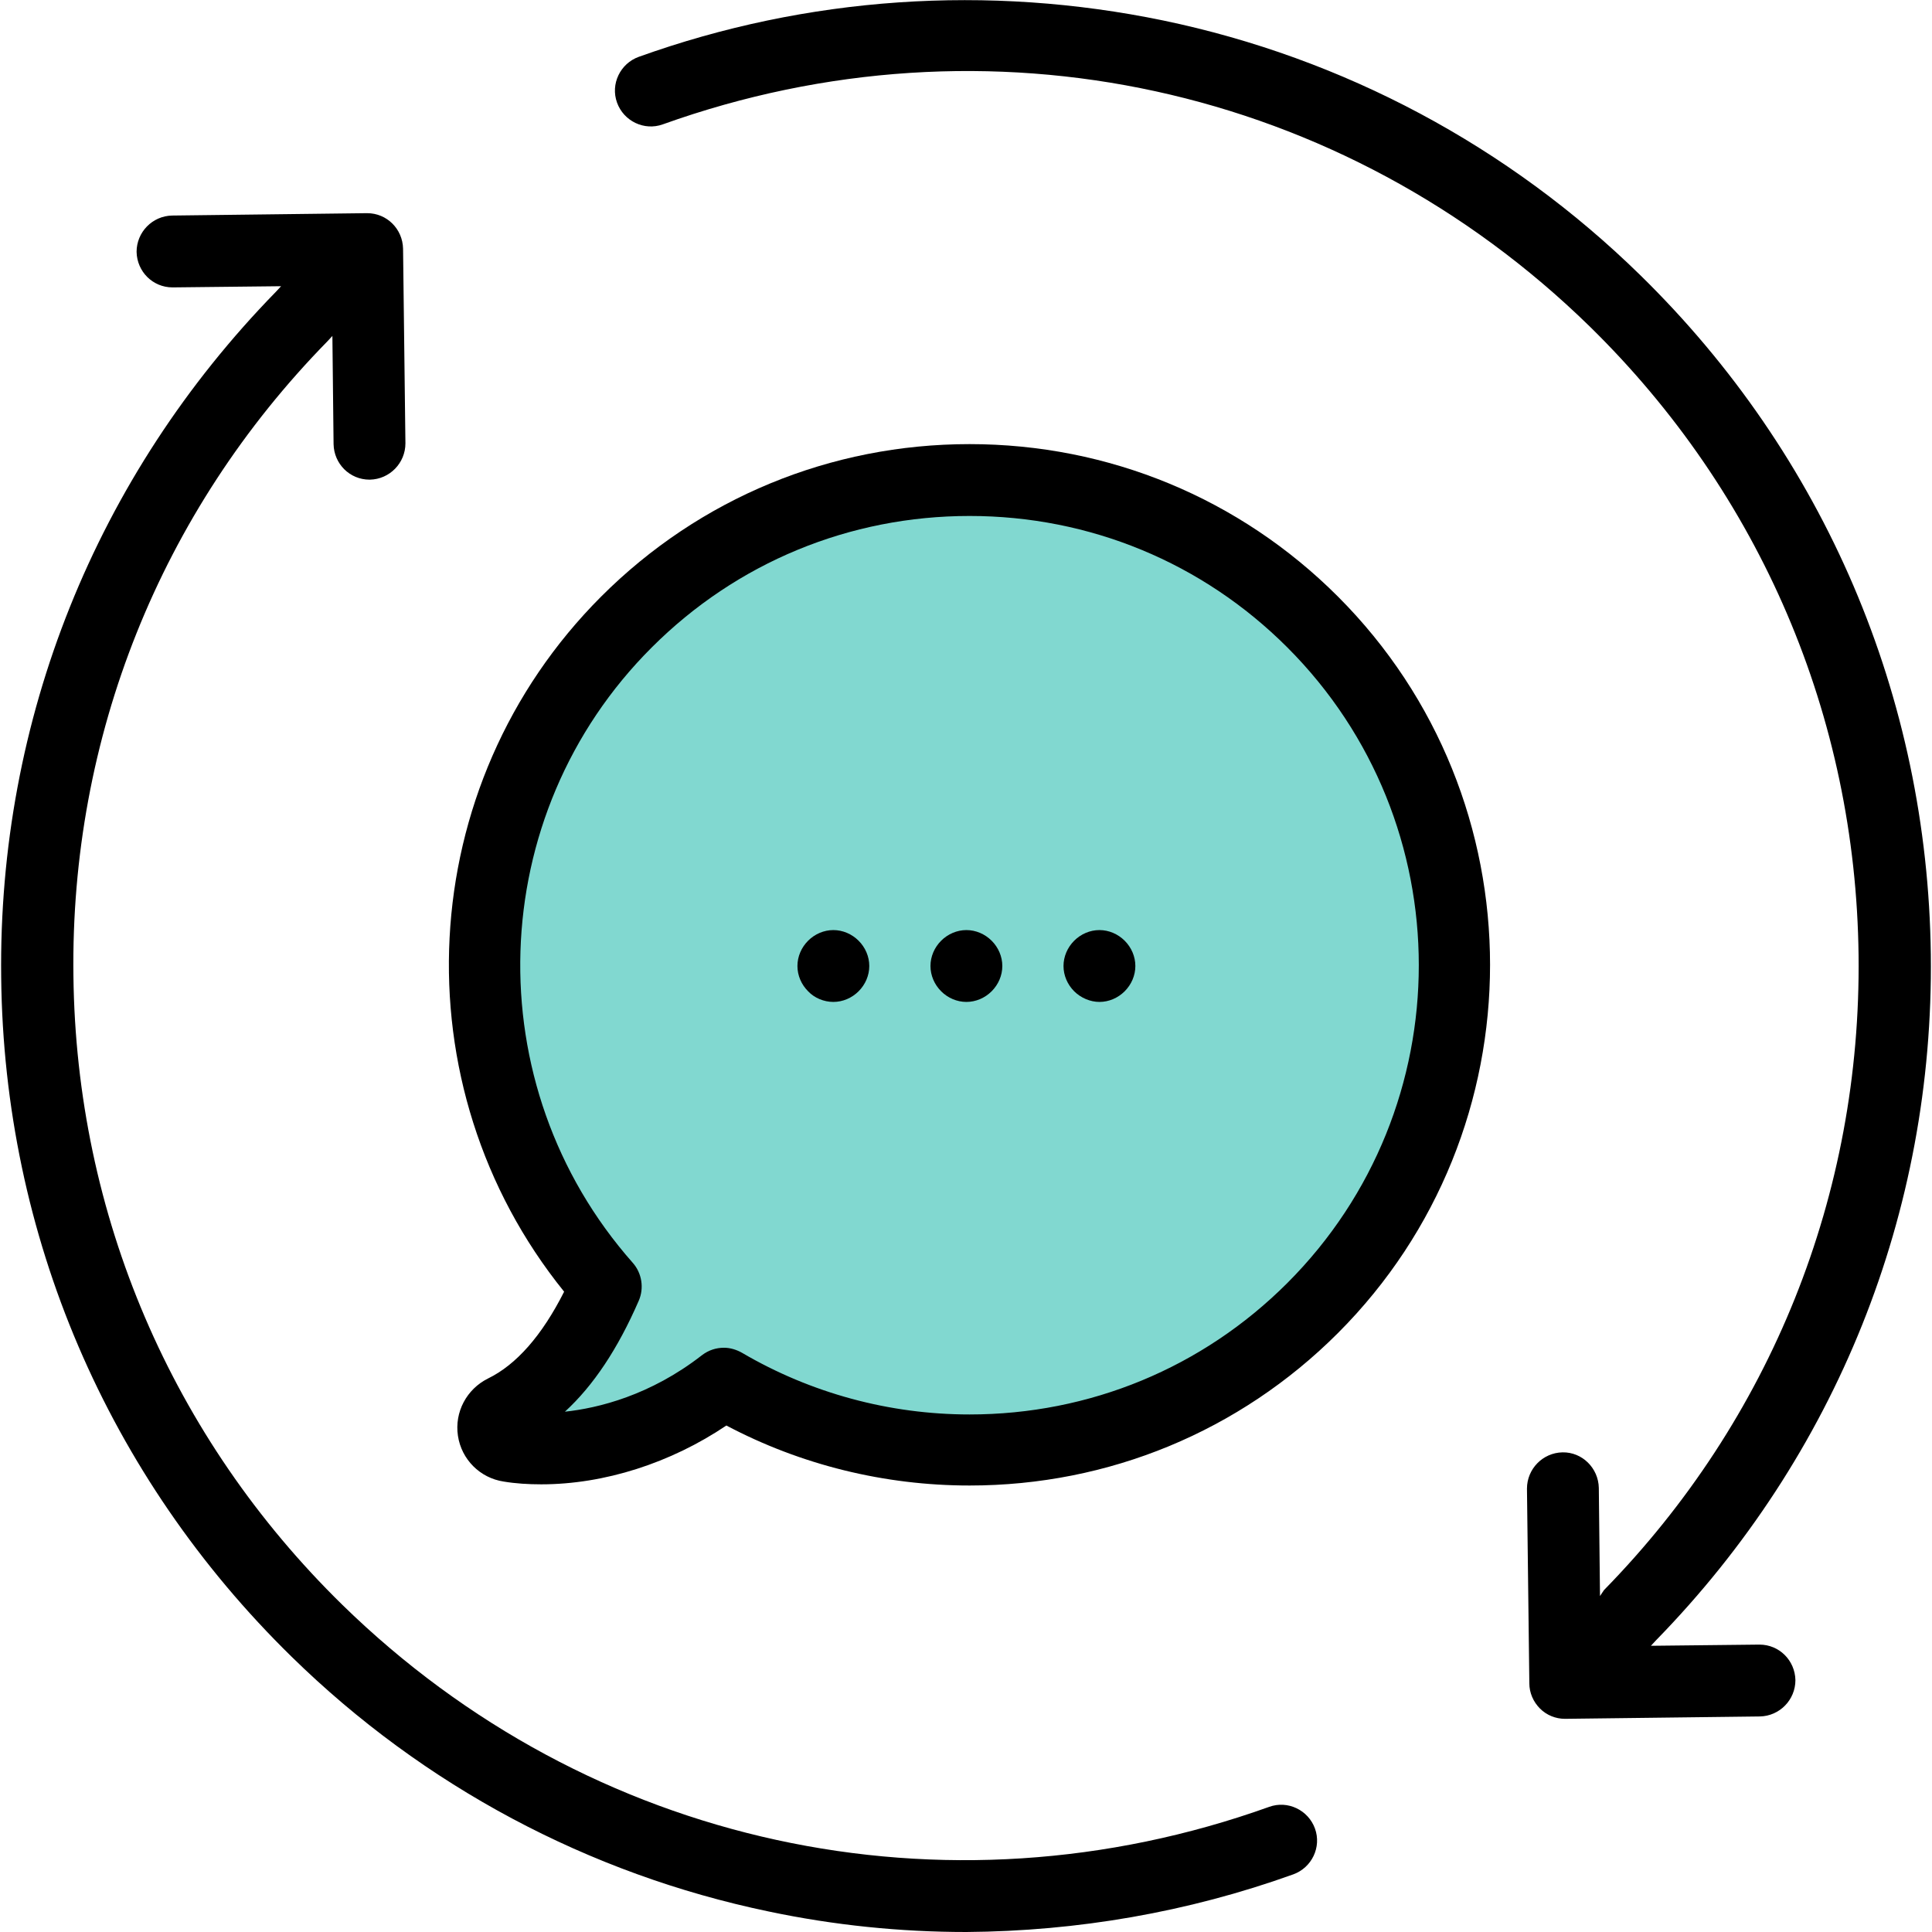 <?xml version="1.0" encoding="utf-8"?>
<!-- Generator: Adobe Illustrator 25.2.3, SVG Export Plug-In . SVG Version: 6.00 Build 0)  -->
<svg version="1.1" id="Layer_1" xmlns="http://www.w3.org/2000/svg" xmlns:xlink="http://www.w3.org/1999/xlink" x="0px" y="0px"
	 viewBox="0 0 489.4 489.4" style="enable-background:new 0 0 489.4 489.4;" xml:space="preserve">
<style type="text/css">
	.st0{fill:#81D8D0;}
</style>
<g>
	<g>
		<g id="XMLID_1164_">
			<path id="XMLID_1165_" class="st0" d="M183.3,350.4c-18.8,14.6-40.3,18.1-54.4,15.9c-4.6-0.7-5.6-7-1.4-9
				c13.5-6.6,21.4-21.2,25.9-31.5c-42.7-48.3-41-122.1,5.2-168.3c48-48,125.8-48,173.8,0s48,125.8,0,173.8
				C292,371.8,230.4,378.1,183.3,350.4z"/>
		</g>
		<path d="M405.3,404.3l-0.3-27.4c-0.1-5-4.2-9.1-9.2-9s-9,4.2-9,9.2l0.6,49.3c0,2.4,1,4.7,2.7,6.4c1.7,1.7,4,2.6,6.3,2.6h0.1
			l49.3-0.6c5-0.1,9-4.2,9-9.2c-0.1-5-4.1-9-9.1-9h-0.1l-27.4,0.3l1.3-1.4c45.6-46.7,70.4-108.4,69.6-173.7s-26.9-126.4-73.6-172.1
			c-33.4-32.7-75.2-55-120.8-64.5c-44.4-9.2-90.3-6.1-132.9,9.2c-4.7,1.7-7.2,6.9-5.5,11.6s6.9,7.2,11.6,5.5
			C250.2,2,340.2,21.6,402.7,82.7c43.2,42.3,67.4,98.8,68.1,159.3s-22.2,117.6-64.5,160.8L405.3,404.3z"/>
		<path d="M327.6,474.8c4.7-1.7,7.2-6.9,5.5-11.6s-6.9-7.2-11.6-5.5c-82.3,29.5-172.3,9.9-234.8-51.2
			c-43.2-42.3-67.4-98.8-68.1-159.3c-0.8-60.4,22-117.5,64.3-160.7l1.3-1.4l0.3,27.4c0.1,5,4.1,9,9.1,9h0.1c5-0.1,9-4.2,9-9.2
			L102.1,63c-0.1-5-4.1-9-9.1-9h-0.1l-49.3,0.6c-5,0.1-9,4.2-9,9.2c0.1,5,4.1,9,9.1,9h0.1l27.4-0.3l-1.3,1.4
			C24.3,120.6-0.5,182.3,0.3,247.6C1,312.9,27.2,374,73.9,419.7c33.4,32.7,75.2,55,120.8,64.5c16.6,3.5,33.4,5.2,50.1,5.2
			C272.9,489.2,300.9,484.4,327.6,474.8z"/>
		<path d="M123.6,349.2c-5.4,2.7-8.5,8.5-7.6,14.5s5.6,10.7,11.6,11.6c3,0.5,6.2,0.7,9.5,0.7c16,0,32.8-5.4,46.9-14.9
			c18.9,10,40.1,15.2,61.6,15.2c35.2,0,68.4-13.7,93.3-38.6c51.4-51.4,51.4-135.2,0-186.6c-24.9-24.9-58.1-38.6-93.3-38.6
			s-68.4,13.7-93.3,38.6c-47.8,47.8-51.5,124-9.4,176.1C137.3,338.3,130.8,345.7,123.6,349.2z M165.1,164
			c21.5-21.5,50.1-33.3,80.5-33.3s59,11.8,80.5,33.3c44.4,44.4,44.4,116.6,0,161c-21.5,21.5-50.1,33.3-80.5,33.3
			c-20.3,0-40.2-5.4-57.6-15.6c-1.4-0.8-3-1.3-4.6-1.3c-2,0-3.9,0.6-5.6,1.9c-13.1,10.2-26.3,13.4-34.7,14.3
			c7.2-6.6,13.4-15.9,18.7-28.1c1.4-3.2,0.8-7-1.5-9.6C120.5,274.9,122.6,206.4,165.1,164z"/>
		<path d="M244.8,253.8c2.4,0,4.7-1,6.4-2.7s2.7-4,2.7-6.4s-1-4.7-2.7-6.4s-4-2.7-6.4-2.7s-4.7,1-6.4,2.7s-2.7,4-2.7,6.4
			s1,4.7,2.7,6.4C240.1,252.8,242.4,253.8,244.8,253.8z"/>
		<path d="M278.5,253.8c2.4,0,4.7-1,6.4-2.7c1.7-1.7,2.7-4,2.7-6.4s-1-4.7-2.7-6.4s-4-2.7-6.4-2.7s-4.7,1-6.4,2.7
			c-1.7,1.7-2.7,4-2.7,6.4s1,4.7,2.7,6.4C273.8,252.8,276.2,253.8,278.5,253.8z"/>
		<path d="M211.1,253.8c2.4,0,4.7-1,6.4-2.7s2.7-4,2.7-6.4s-1-4.7-2.7-6.4s-4-2.7-6.4-2.7s-4.7,1-6.4,2.7s-2.7,4-2.7,6.4
			s1,4.7,2.7,6.4C206.3,252.8,208.7,253.8,211.1,253.8z"/>
	</g>
</g>
</svg>
